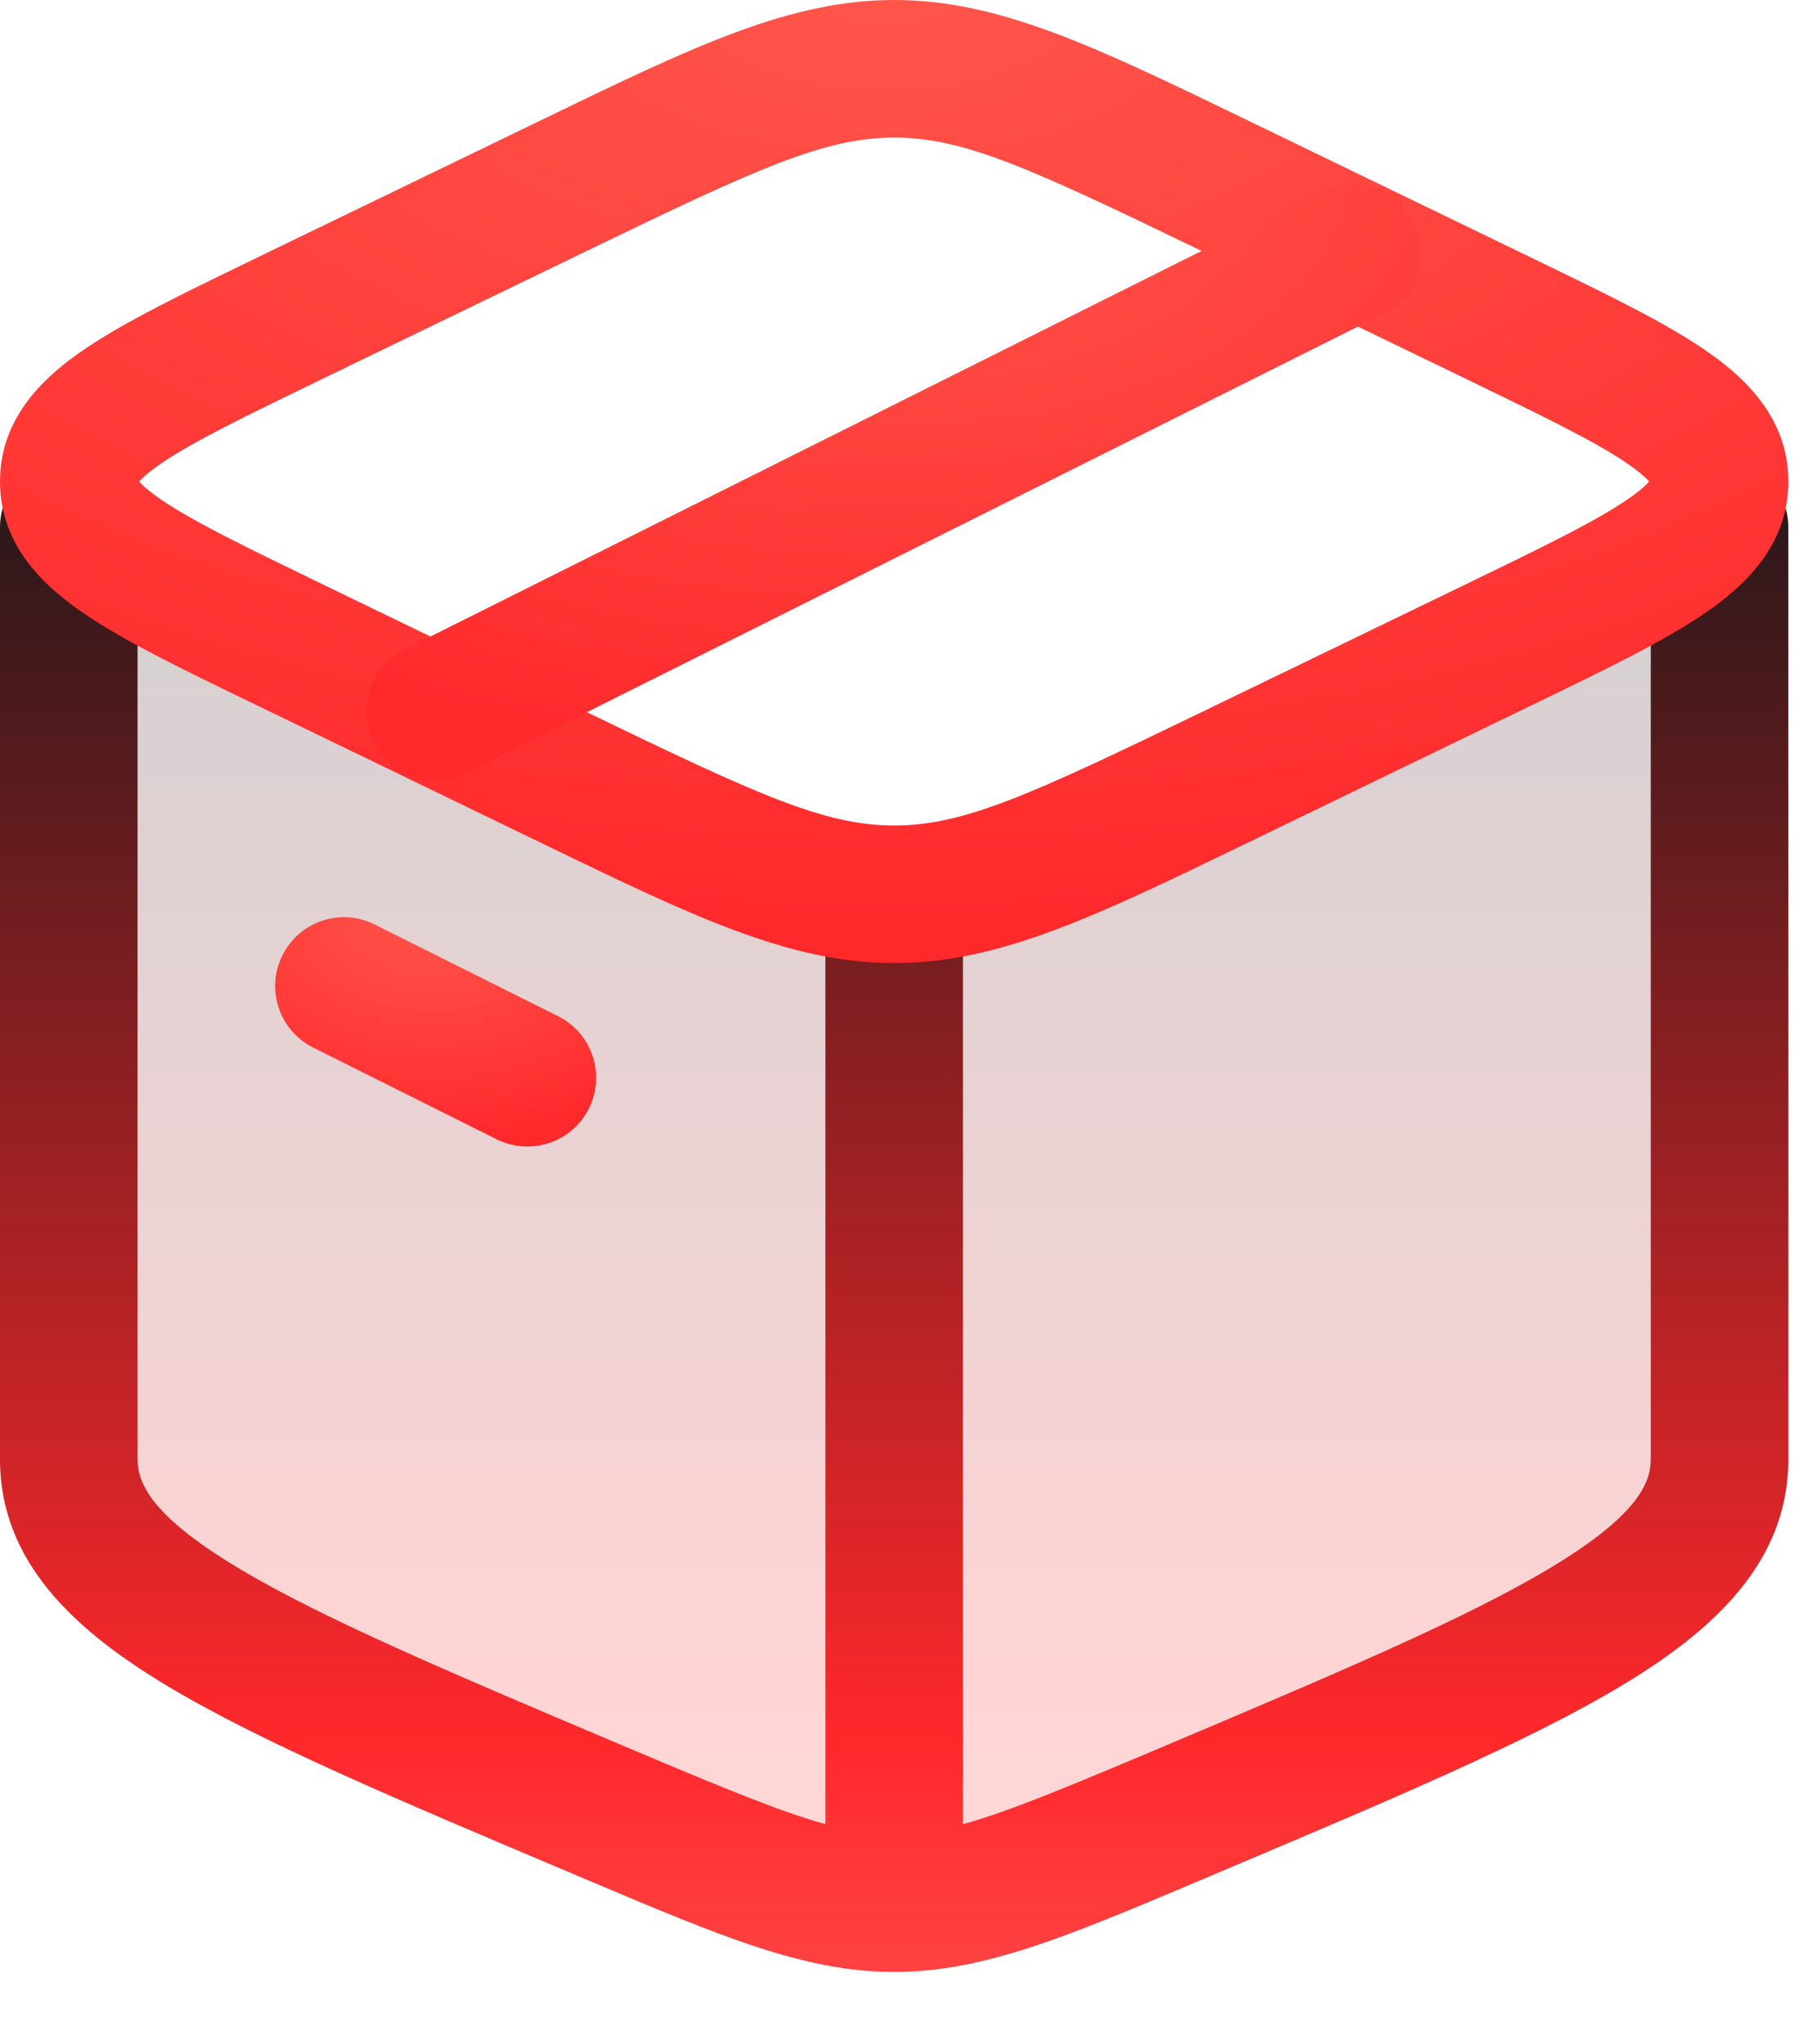 <svg width="23" height="26" viewBox="0 0 23 26" fill="none" xmlns="http://www.w3.org/2000/svg">
<path opacity="0.2" d="M21.875 18.563C21.875 20.176 19.605 21.135 15.065 23.053C13.242 23.823 12.329 24.208 11.375 24.208C10.421 24.208 9.509 23.823 7.685 23.053C3.145 21.135 0.875 20.176 0.875 18.563L0.875 6.708L11.375 11.789L21.875 6.708L21.875 18.563Z" fill="url(#paint0_linear_903_10397)"/>
<path fill-rule="evenodd" clip-rule="evenodd" d="M0.875 5.833C1.358 5.833 1.75 6.225 1.75 6.708L1.75 18.563C1.75 18.869 1.931 19.285 3.028 19.943C4.096 20.585 5.728 21.276 8.025 22.247C9.214 22.749 9.941 23.049 10.5 23.203L10.5 11.789C10.5 11.306 10.892 10.914 11.375 10.914C11.858 10.914 12.25 11.306 12.25 11.789L12.25 23.203C12.809 23.049 13.536 22.749 14.725 22.247C17.022 21.276 18.654 20.585 19.722 19.943C20.819 19.285 21 18.869 21 18.563L21 6.708C21 6.225 21.392 5.833 21.875 5.833C22.358 5.833 22.75 6.225 22.75 6.708L22.75 18.563C22.75 19.87 21.796 20.74 20.623 21.444C19.435 22.157 17.687 22.895 15.478 23.828L15.406 23.859C15.347 23.884 15.289 23.908 15.232 23.932C13.576 24.632 12.509 25.083 11.375 25.083C10.241 25.083 9.174 24.632 7.518 23.932C7.461 23.908 7.403 23.884 7.344 23.859L7.272 23.828C5.063 22.895 3.315 22.157 2.127 21.444C0.954 20.74 0 19.87 0 18.563L0 6.708C0 6.225 0.392 5.833 0.875 5.833Z" fill="url(#paint1_linear_903_10397)"/>
<path fill-rule="evenodd" clip-rule="evenodd" d="M11.375 1.75C10.491 1.75 9.649 2.135 7.47 3.189L4.062 4.838C3.1 5.304 2.469 5.612 2.066 5.884C1.893 6.001 1.809 6.08 1.771 6.125C1.809 6.17 1.893 6.249 2.066 6.366C2.469 6.638 3.1 6.946 4.062 7.412L7.47 9.061C9.649 10.115 10.491 10.5 11.375 10.5C12.259 10.5 13.101 10.115 15.28 9.061L18.688 7.412C19.65 6.946 20.281 6.638 20.684 6.366C20.857 6.249 20.941 6.17 20.979 6.125C20.941 6.08 20.857 6.001 20.684 5.884C20.281 5.612 19.65 5.304 18.688 4.838L15.28 3.189C13.101 2.135 12.259 1.75 11.375 1.75ZM6.901 1.52C8.816 0.593 10.041 1.90735e-06 11.375 1.90735e-06C12.709 1.90735e-06 13.934 0.593 15.849 1.52C15.913 1.551 15.977 1.582 16.043 1.614L19.514 3.294C20.395 3.72 21.143 4.082 21.663 4.434C22.184 4.785 22.75 5.306 22.75 6.125C22.75 6.944 22.184 7.465 21.663 7.816C21.143 8.168 20.395 8.53 19.514 8.956L16.043 10.636C15.977 10.668 15.913 10.699 15.849 10.73C13.934 11.657 12.709 12.25 11.375 12.25C10.041 12.25 8.816 11.657 6.901 10.73C6.837 10.699 6.773 10.668 6.707 10.636L3.236 8.956C2.355 8.53 1.607 8.168 1.087 7.816C0.566 7.465 0 6.944 0 6.125C0 5.306 0.566 4.785 1.087 4.434C1.607 4.082 2.355 3.72 3.236 3.294C3.257 3.284 3.278 3.273 3.299 3.263L6.707 1.614C6.773 1.582 6.837 1.551 6.901 1.52Z" fill="url(#paint2_radial_903_10397)"/>
<path fill-rule="evenodd" clip-rule="evenodd" d="M3.593 12.151C3.809 11.718 4.334 11.543 4.766 11.759L7.1 12.926C7.532 13.142 7.707 13.668 7.491 14.1C7.275 14.532 6.749 14.707 6.317 14.491L3.984 13.325C3.552 13.108 3.376 12.583 3.593 12.151Z" fill="url(#paint3_radial_903_10397)"/>
<path fill-rule="evenodd" clip-rule="evenodd" d="M17.991 2.817C18.207 3.249 18.032 3.775 17.6 3.991L5.933 9.825C5.501 10.041 4.975 9.865 4.759 9.433C4.543 9.001 4.718 8.475 5.151 8.259L16.817 2.426C17.25 2.21 17.775 2.385 17.991 2.817Z" fill="url(#paint4_radial_903_10397)"/>
<defs>
<linearGradient id="paint0_linear_903_10397" x1="11.375" y1="5.888" x2="11.375" y2="32.514" gradientUnits="userSpaceOnUse">
<stop stop-color="#161618"/>
<stop offset="0.587" stop-color="#FF282B"/>
<stop offset="1" stop-color="#FF9387"/>
</linearGradient>
<linearGradient id="paint1_linear_903_10397" x1="11.375" y1="4.931" x2="11.375" y2="34.219" gradientUnits="userSpaceOnUse">
<stop stop-color="#161618"/>
<stop offset="0.587" stop-color="#FF282B"/>
<stop offset="1" stop-color="#FF9387"/>
</linearGradient>
<radialGradient id="paint2_radial_903_10397" cx="0" cy="0" r="1" gradientTransform="matrix(0.244 12.688 -23.562 0.108 11.132 -0.437)" gradientUnits="userSpaceOnUse">
<stop stop-color="#FF564B"/>
<stop offset="1" stop-color="#FF282B"/>
</radialGradient>
<radialGradient id="paint3_radial_903_10397" cx="0" cy="0" r="1" gradientTransform="matrix(0.044 3.021 -4.23 0.026 5.498 11.562)" gradientUnits="userSpaceOnUse">
<stop stop-color="#FF564B"/>
<stop offset="1" stop-color="#FF282B"/>
</radialGradient>
<radialGradient id="paint4_radial_903_10397" cx="0" cy="0" r="1" gradientTransform="matrix(0.144 7.855 -13.896 0.067 11.232 2.063)" gradientUnits="userSpaceOnUse">
<stop stop-color="#FF564B"/>
<stop offset="1" stop-color="#FF282B"/>
</radialGradient>
</defs>
</svg>
